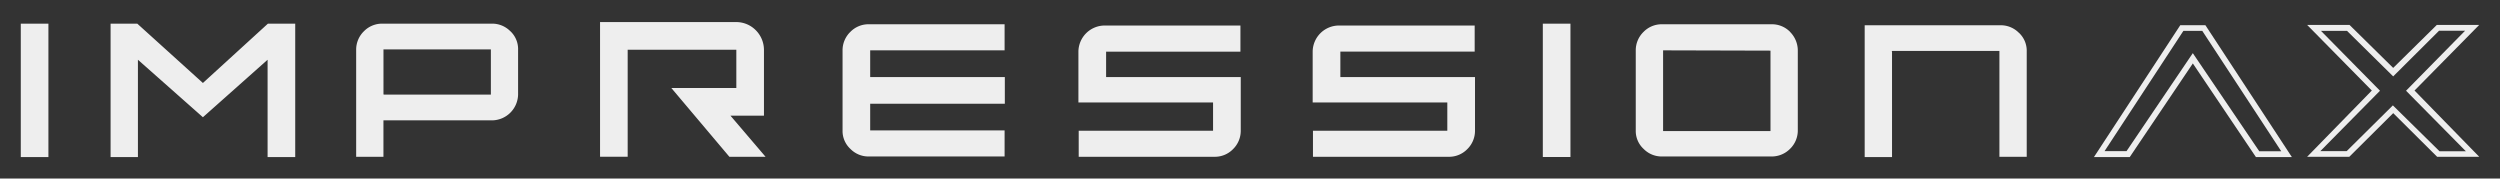 <?xml version="1.0" encoding="UTF-8"?> <svg xmlns="http://www.w3.org/2000/svg" id="Layer_1" data-name="Layer 1" viewBox="0 0 854.1 61"><rect x="0" y="0" width="854.1" height="61" fill="#333333" stroke="none"/><defs><style>.cls-1{fill:#eee;fill-rule:evenodd;}</style></defs><path class="cls-1" d="M249.55,39.51H261V17.09a9.55,9.55,0,0,0-2.79-6.76,9.4,9.4,0,0,0-6.75-2.79H205v46h9.44V17h37.12V30.07h-22.2l19.74,23.39.1.1h12.34Zm362-28.64a8.65,8.65,0,0,0-6.33-2.58H567.86a8.64,8.64,0,0,0-6.33,2.58,8.74,8.74,0,0,0-2.69,6.33V44.55a8.33,8.33,0,0,0,2.69,6.33,8.64,8.64,0,0,0,6.33,2.58h37.33a8.82,8.82,0,0,0,6.33-2.58,8.73,8.73,0,0,0,2.68-6.33V17.3A9,9,0,0,0,611.52,10.87ZM297.29,17.2h45.92V8.29H296.86a8.63,8.63,0,0,0-6.32,2.58,8.74,8.74,0,0,0-2.69,6.33V44.55a8.33,8.33,0,0,0,2.69,6.33,8.63,8.63,0,0,0,6.32,2.58h46.35V44.55H297.29V35.43h46V26.32h-46V17.2ZM7.1,53.67h9.44V8.08H7.1Zm167.25-43A8.68,8.68,0,0,0,168,8.08H130.69a8.67,8.67,0,0,0-6.33,2.57A8.75,8.75,0,0,0,121.68,17V53.56H131V41.12h37a9,9,0,0,0,9-8.9V17A8.37,8.37,0,0,0,174.35,10.65Zm-6.65,6.22h0V32.32H131.12l-.11-.1V16.87H167.7v0Zm210.16.76h45.92V8.72H377.43a9,9,0,0,0-9,8.91V35h46v9.66H368.53v8.9h46.34A8.63,8.63,0,0,0,421.2,51a8.76,8.76,0,0,0,2.69-6.33V26.32h-46V17.63Zm311.87-6.44a8.67,8.67,0,0,0-6.33-2.58H637.05V53.67h9.34V17.52h-.33l.43-.11h36.59V53.56h9.33v-36A8.36,8.36,0,0,0,689.73,11.19ZM457.89,17.63h45.92V8.72H457.46a9,9,0,0,0-9,8.91V35h46v9.66H448.56v8.9H494.9A8.63,8.63,0,0,0,501.23,51a8.76,8.76,0,0,0,2.69-6.33V26.32h-46V17.63Zm69.2,36h9.44V8.08h-9.44ZM91.53,8.08,69.32,28.35,46.9,8.08H37.78V53.67h9.34V20.41l22.2,19.64,22.1-19.64V53.67h9.44V8.08ZM604.87,17.3V44.77H568.18V17.2h0l36.69.1Z"></path><path class="cls-1" d="M844.43,53.56H832.62l-15-14.91-15,14.91H788.21l22.1-22.63L788.21,8.51h14.48L817.61,23.2,832.52,8.51H847L824.9,30.93,847,53.56ZM783,53.67H770.72l-21.56-32-21.56,32H715.37l29.5-45.06h8.58l.43.65Zm-11.15-2h7.51L752.38,10.54h-6.44L719,51.63h7.51l22.64-33.47Zm61.58,0h9L822,31l20.17-20.5h-8.9L817.61,26.1,801.83,10.54h-8.9L813.1,31,792.72,51.63h9L817.5,36Z"></path></svg> 
